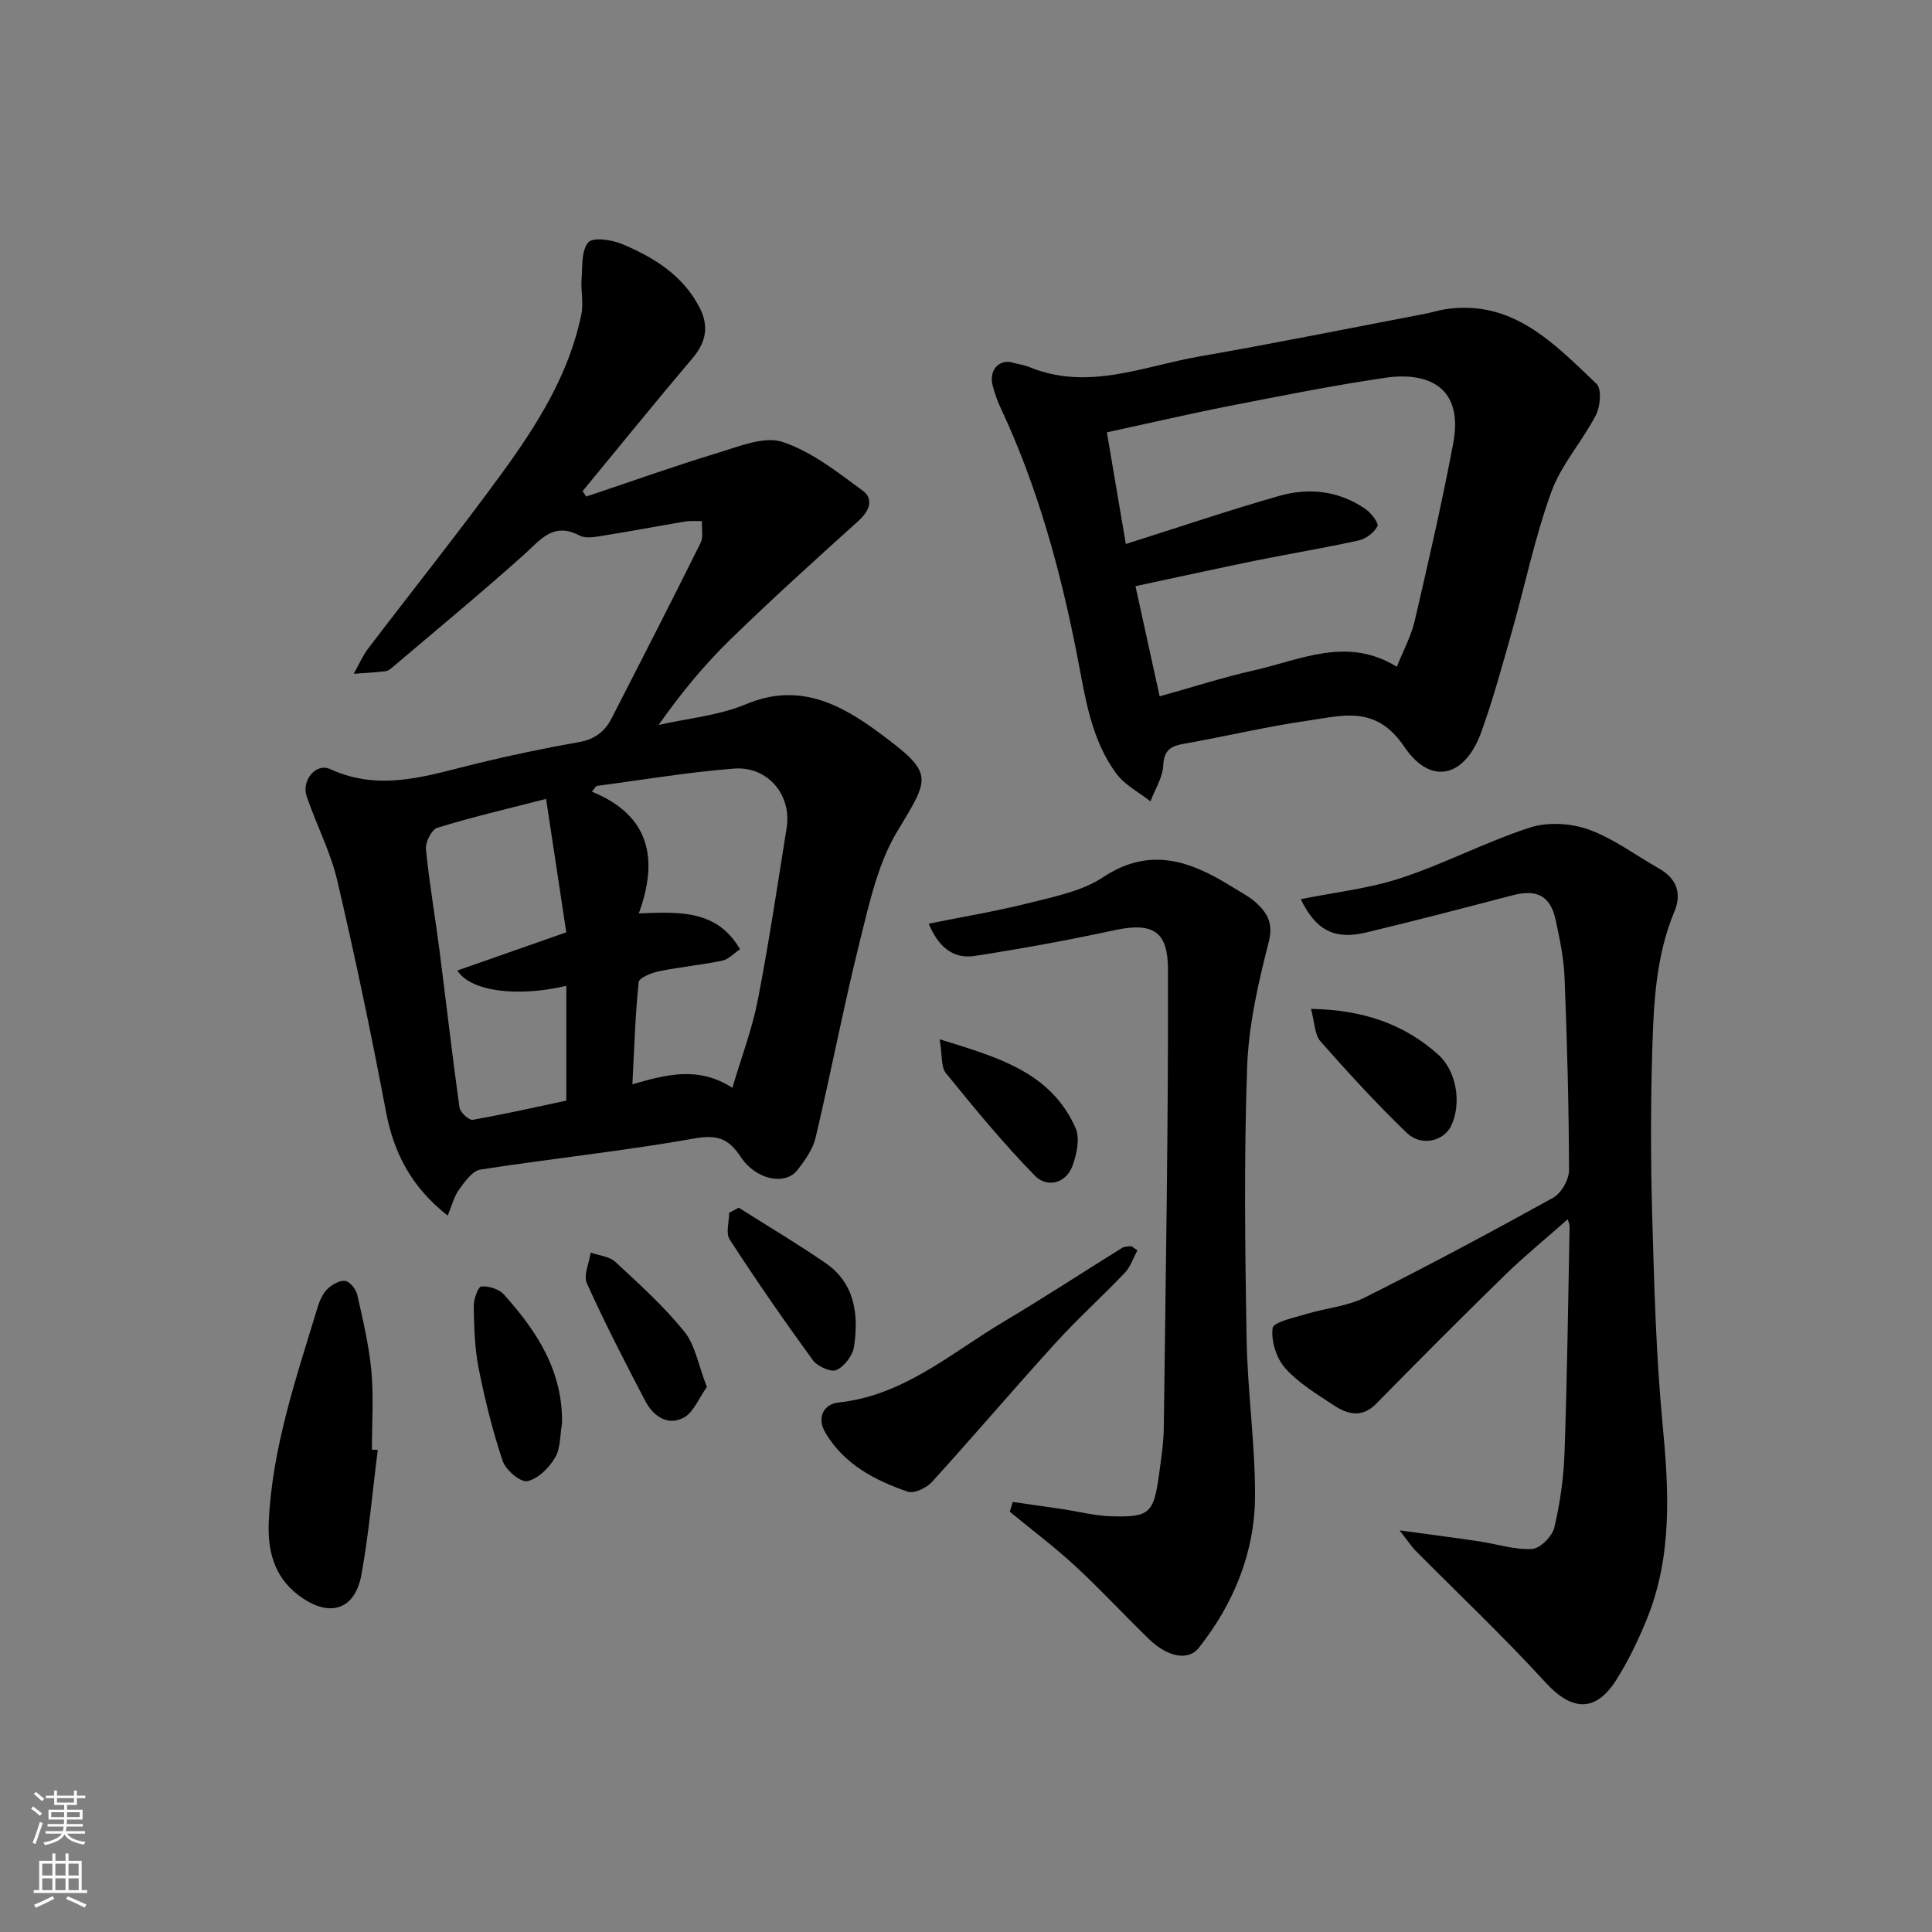 <svg enable-background="new 0 0 400 400" viewBox="0 0 400 400" xmlns="http://www.w3.org/2000/svg"><rect x="0" y="0" width="400" height="400" fill="#808080" stroke="none"/><g fill="#010000"><path d="m121.38 102.8c9.14-3.06 18.22-6.3 27.44-9.1 4.31-1.31 9.45-3.45 13.21-2.2 6.01 2 11.37 6.25 16.6 10.1 2.31 1.7 1.4 4.17-.88 6.23-8.97 8.09-17.93 16.19-26.58 24.61-5.39 5.25-10.2 11.09-14.81 17.65 6.05-1.37 12.44-1.93 18.08-4.29 10.94-4.59 19.53-.06 27.68 5.98 11.42 8.46 10.42 9.07 3.6 20.43-3.96 6.61-5.72 14.72-7.63 22.36-3.38 13.57-6.01 27.33-9.22 40.94-.57 2.43-2.21 4.74-3.79 6.76-2.5 3.2-8.55 2.06-11.73-2.76-2.59-3.93-4.99-4.62-9.72-3.78-14.64 2.6-29.47 4.13-44.17 6.42-1.66.26-3.22 2.49-4.4 4.11-1.04 1.43-1.48 3.29-2.37 5.42-7.6-5.99-11.17-13.02-12.79-21.58-3.02-15.99-6.36-31.93-10.07-47.78-1.4-5.97-4.33-11.57-6.33-17.42-1.14-3.32 1.92-7.03 4.89-5.66 10.5 4.84 20.41 1.23 30.51-1.21 6.97-1.68 13.99-3.16 21.04-4.4 3.22-.57 5.3-2.2 6.68-4.9 6.2-12.08 12.38-24.16 18.42-36.31.62-1.25.21-3.01.28-4.53-1.17.02-2.36-.1-3.51.09-5.63.94-11.23 2.02-16.87 2.91-1.63.26-3.64.68-4.94-.01-5.46-2.88-8.07.87-11.51 3.95-8.81 7.9-17.95 15.43-26.97 23.1-.49.42-1.06.96-1.64 1.03-2.2.27-4.42.37-6.64.54.98-1.74 1.77-3.61 2.96-5.19 9.21-12.11 18.72-24 27.68-36.29 7.3-10.02 13.96-20.53 16.49-32.98.47-2.32-.14-4.84.04-7.25.2-2.64-.07-5.95 1.4-7.62.99-1.12 4.9-.53 7.05.38 6.57 2.77 12.57 6.48 16 13.17 1.95 3.79 1.34 7.1-1.46 10.41-7.7 9.1-15.21 18.37-22.79 27.57.29.37.53.73.77 1.1zm30.25 122.42c1.89-6.4 4.1-12.17 5.26-18.15 2.3-11.84 4.08-23.78 5.98-35.7 1.08-6.77-3.92-12.79-10.93-12.24-9.52.74-18.96 2.35-28.44 3.59-.32.39-.64.78-.96 1.18 12.06 4.93 13.82 13.94 9.72 25.21 8.73-.38 16.27-.63 20.96 7.42-1.32.88-2.41 2.11-3.7 2.37-4.31.89-8.72 1.3-13.03 2.18-1.57.32-4.16 1.35-4.26 2.26-.71 6.79-.91 13.64-1.3 21.15 7.24-2.08 13.69-3.77 20.7.73zm-38.57-59.82c-8.15 2.1-15.42 3.79-22.53 5.99-1.17.36-2.48 2.99-2.34 4.43.68 6.98 1.89 13.9 2.79 20.85 1.4 10.87 2.63 21.76 4.15 32.61.14 1.01 1.97 2.7 2.75 2.56 6.77-1.19 13.48-2.72 19.37-3.97 0-8.52 0-16.06 0-23.77-10.06 2.39-19.79 1.2-22.57-3.16 7.44-2.61 14.71-5.16 22.56-7.91-1.32-8.7-2.68-17.67-4.18-27.63z"/><path d="m209.11 74.95c1.86.48 3.01.64 4.05 1.06 12.1 4.97 23.59-.2 35.21-2.22 15.57-2.71 31.07-5.84 46.6-8.81 1.44-.27 2.85-.74 4.29-.96 13.96-2.09 22.5 7.12 31.28 15.44 1.09 1.03.8 4.67-.11 6.45-2.82 5.46-7.19 10.27-9.25 15.95-3.42 9.43-5.45 19.37-8.2 29.05-1.95 6.89-3.84 13.81-6.25 20.54-3.36 9.41-10.42 11.39-15.99 3.15-5.88-8.71-12.77-6.42-19.96-5.4-8.54 1.22-16.96 3.26-25.46 4.75-2.77.48-4.32 1.18-4.48 4.51-.12 2.52-1.71 4.97-2.65 7.45-2.37-1.87-5.28-3.35-7.02-5.69-5.32-7.14-6.47-15.86-8.12-24.3-3.47-17.8-8.22-35.19-15.97-51.66-.62-1.32-1.07-2.73-1.48-4.13-.97-3.27.97-5.52 3.51-5.18zm23.98 37.68c11.03-3.49 21.34-6.99 31.79-9.97 6.17-1.76 12.37-1.04 17.82 2.72 1.18.82 2.81 2.94 2.49 3.56-.68 1.33-2.39 2.62-3.89 2.95-6.99 1.55-14.07 2.7-21.1 4.13-8.25 1.68-16.46 3.49-25.11 5.34 1.76 8.04 3.37 15.37 5 22.81 7.04-1.96 13.23-3.97 19.56-5.39 9.66-2.17 19.27-7.09 29.55-.73 1.38-3.48 2.98-6.39 3.7-9.49 2.83-12.21 5.65-24.44 7.97-36.75 2.26-12.01-5.59-14.85-14.1-13.59-10.8 1.59-21.53 3.73-32.25 5.83-8.4 1.65-16.73 3.6-25.35 5.46 1.4 8.22 2.67 15.74 3.92 23.12z"/><path d="m289.78 316.85c6.43.88 11.39 1.51 16.35 2.25 3.69.55 7.4 1.79 11.04 1.6 1.68-.08 4.2-2.61 4.63-4.43 1.21-5.06 1.94-10.32 2.12-15.53.55-15.59.74-31.19 1.05-46.78.01-.43-.21-.86-.39-1.52-4.47 3.96-8.92 7.58-13.01 11.56-8.99 8.77-17.85 17.68-26.66 26.64-2.93 2.98-5.89 2.2-8.72.34-3.54-2.33-7.32-4.6-10.09-7.7-1.83-2.05-2.97-5.64-2.62-8.3.17-1.28 4.47-2.16 6.99-2.93 4.01-1.23 8.41-1.57 12.09-3.41 13.15-6.59 26.13-13.53 39-20.66 1.68-.93 3.29-3.75 3.29-5.7-.04-13.26-.39-26.53-.92-39.79-.16-4.04-.99-8.09-1.86-12.06-1.09-4.99-3.9-6.38-8.91-5.07-10.05 2.63-20.11 5.25-30.21 7.68-6.64 1.6-10.49-.38-13.64-6.87 7.02-1.43 14.13-2.2 20.78-4.39 9.06-2.99 17.61-7.51 26.69-10.45 3.68-1.19 8.49-.9 12.17.43 5.14 1.85 9.69 5.32 14.52 8.05 3.69 2.08 4.76 5.18 3.19 8.94-3.81 9.13-4.28 18.8-4.57 28.43-.35 11.48-.34 23-.02 34.48.41 14.37.78 28.78 2.14 43.08 1.31 13.77 2.08 27.32-3.23 40.43-1.75 4.34-3.82 8.62-6.3 12.57-4.34 6.91-9.3 6.52-14.74.55-8.61-9.42-17.91-18.2-26.9-27.28-.91-.94-1.62-2.05-3.26-4.16z"/><path d="m209.69 310.96c3.38.49 6.77.96 10.15 1.46 3.39.51 6.76 1.4 10.16 1.51 8 .24 8.85-.61 9.95-8.55.45-3.25.96-6.53 1-9.8.4-31.59.95-63.19.87-94.78-.02-7.57-2.63-10.05-11.14-8.2-9.55 2.07-19.18 3.81-28.84 5.31-4.72.74-7.67-2.14-9.56-6.67 7.11-1.44 14.11-2.6 20.97-4.33 5.18-1.31 10.79-2.42 15.11-5.28 9.77-6.47 18.16-3.35 26.7 1.96 1.8 1.12 3.75 2.1 5.25 3.54 2.21 2.11 3.33 4.21 2.35 7.99-2.19 8.48-4.16 17.24-4.46 25.94-.66 18.64-.43 37.32-.11 55.98.18 10.87 1.77 21.73 1.75 32.59-.03 11.74-4.37 22.34-11.66 31.56-2.16 2.73-6.44 1.89-10.27-1.81-5.15-4.98-10.01-10.27-15.27-15.13-4.32-3.98-9.04-7.53-13.58-11.27.21-.67.42-1.35.63-2.02z"/><path d="m78.21 300.18c-1.09 8.6-1.83 17.27-3.37 25.79-1.37 7.55-6.82 9.06-13.13 4.23-5.09-3.89-6.34-9.39-6.06-15.23.72-15.3 5.67-29.68 10.06-44.17.42-1.38 1.05-2.88 2.03-3.87.94-.94 2.55-1.89 3.72-1.73.98.13 2.25 1.73 2.51 2.88 1.18 5.22 2.43 10.48 2.92 15.8.49 5.38.11 10.83.11 16.26.4.01.81.03 1.21.04z"/><path d="m235.49 258.88c-.85 1.55-1.42 3.38-2.59 4.62-4.7 4.94-9.79 9.52-14.38 14.57-8.64 9.5-16.96 19.28-25.59 28.78-1.12 1.23-3.68 2.44-5 1.98-6.79-2.33-13.08-5.61-16.99-12.11-2.04-3.4-.21-6.04 2.63-6.34 13.56-1.44 23.35-10.27 34.3-16.78 8.26-4.91 16.3-10.18 24.47-15.25.51-.32 1.26-.25 1.9-.36.41.29.83.59 1.25.89z"/><path d="m116.36 294.69c-.43 2.4-.27 5.14-1.44 7.1-1.25 2.11-3.55 4.43-5.75 4.86-1.44.28-4.47-2.31-5.1-4.18-2.1-6.28-3.7-12.77-4.99-19.27-.82-4.17-.92-8.5-1-12.77-.03-1.43.92-4.03 1.58-4.08 1.53-.12 3.66.54 4.67 1.67 6.8 7.55 12.21 15.8 12.03 26.67z"/><path d="m271.43 208.88c10.72.19 19.19 3.09 26.29 9.42 3.89 3.47 4.91 10.14 2.75 14.74-1.52 3.24-6.21 4.41-9.21 1.51-6.24-6.02-12.13-12.43-17.86-18.94-1.23-1.39-1.2-3.9-1.97-6.73z"/><path d="m152.94 250.04c6 3.8 12.13 7.43 17.98 11.46 6.08 4.2 6.89 10.65 5.9 17.29-.27 1.83-1.98 4.1-3.63 4.86-1.13.52-3.96-.75-4.9-2.04-5.95-8.17-11.71-16.49-17.21-24.97-.86-1.32-.12-3.67-.12-5.54.65-.36 1.32-.71 1.98-1.06z"/><path d="m146.35 287.16c-1.69 2.35-2.76 5.28-4.81 6.36-3.37 1.76-6.33-.36-7.96-3.49-4.19-8.02-8.35-16.08-12.07-24.32-.75-1.67.47-4.23.78-6.37 1.73.61 3.87.77 5.11 1.92 4.97 4.61 10.05 9.2 14.29 14.44 2.26 2.8 2.89 6.93 4.66 11.46z"/><path d="m194.54 215.17c12.09 3.74 23 6.8 28.14 18.36.94 2.12.26 5.39-.61 7.79-1.39 3.84-5.38 4.56-7.74 2.16-6.58-6.7-12.56-14.01-18.5-21.31-1.03-1.27-.72-3.65-1.29-7z"/></g><path d="m6.44 374.46.42-.45c.65.47 1.27.95 1.85 1.44l-.45.49c-.65-.56-1.25-1.06-1.82-1.48m.93 7.33-.63-.26c.55-1.36 1.05-2.8 1.52-4.33.19.1.38.19.59.27-.46 1.29-.95 2.73-1.48 4.32m-.38-10.38.44-.42c.43.34 1.01.82 1.74 1.44l-.49.49c-.53-.51-1.09-1.01-1.69-1.51m2.5.35h1.72v-1.04h.59v1.04h3.52v-1.04h.59v1.04h1.75v.53h-1.75v1.42h-2.03v.97h3.22v2.03h-3.24c0 .35-.01.66-.03.93h3.32v.53h-3.37c-.03.27-.08.58-.15.94h3.96v.53h-3.71c.67.92 1.93 1.48 3.79 1.68-.13.24-.23.44-.29.59-2.13-.38-3.48-1.08-4.04-2.12-.43.97-1.77 1.72-4.03 2.23-.09-.19-.2-.37-.33-.55 2.1-.42 3.37-1.03 3.81-1.83h-3.36v-.53h3.58c.08-.29.13-.61.16-.94h-3.33v-.53h3.39c.02-.27.04-.58.04-.93h-3.23v-2.03h3.25v-.97h-2.07v-1.42h-1.73zm1.12 3.44v1h2.65c.01-.3.02-.44.01-.4v-.25-.35zm1.19-2h3.52v-.91h-3.52zm4.71 2h-2.63v.59c0 .15-.01.28-.01.4h2.64z" fill="#fafbfa"/><path d="m13.56 383.74h.63v1.52h2.72v6.07h1.13v.6h-11.06v-.6h1.13v-6.07h2.73v-1.52h.63v1.52h2.1v-1.52zm-2.69 8.83.38.56c-1.24.63-2.53 1.25-3.85 1.85-.1-.21-.21-.42-.34-.63 1.36-.55 2.63-1.15 3.81-1.78m-2.13-4.27h2.1v-2.45h-2.1zm0 3.04h2.1v-2.46h-2.1zm2.72-3.04h2.1v-2.45h-2.1zm0 3.04h2.1v-2.46h-2.1zm6.07 3.6c-1.41-.71-2.7-1.3-3.86-1.78l.35-.56c1.45.62 2.75 1.19 3.88 1.72zm-1.25-9.09h-2.1v2.45h2.1zm-2.09 5.49h2.1v-2.46h-2.1z" fill="#fafbfa"/></svg>